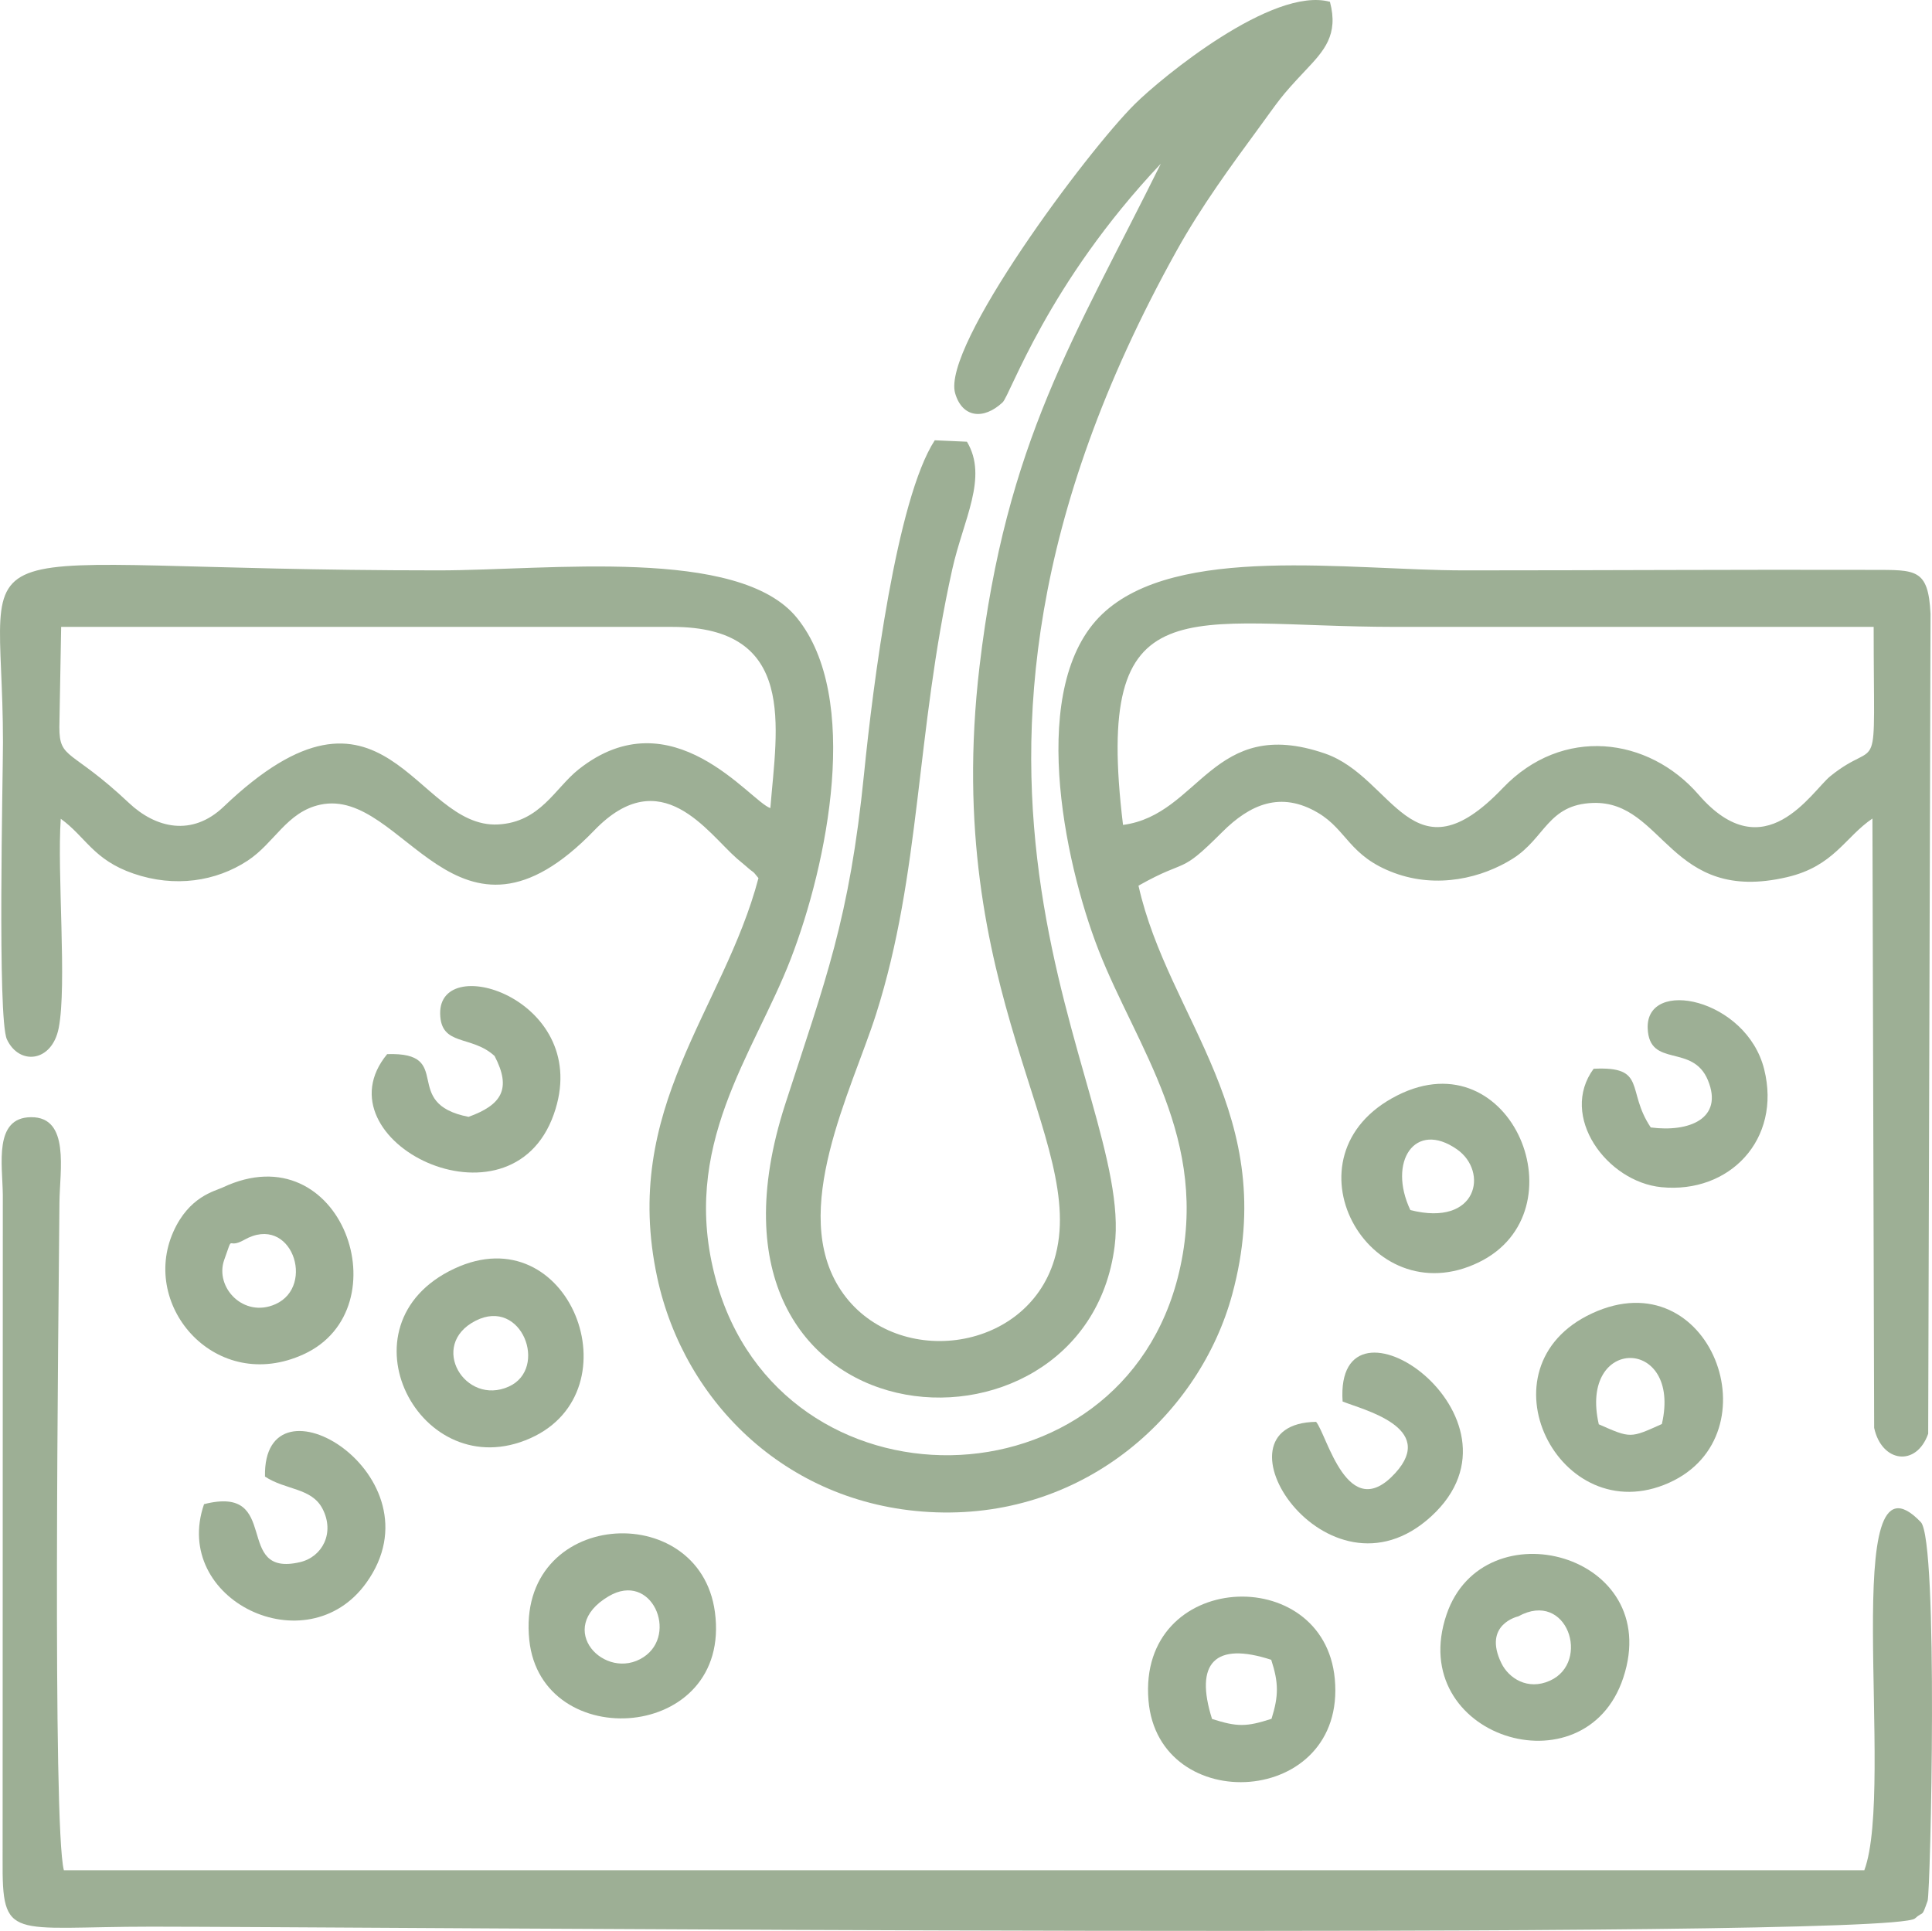 <?xml version="1.0" encoding="UTF-8"?> <svg xmlns="http://www.w3.org/2000/svg" xmlns:xlink="http://www.w3.org/1999/xlink" xmlns:xodm="http://www.corel.com/coreldraw/odm/2003" xml:space="preserve" width="90.338mm" height="90.298mm" version="1.1" style="shape-rendering:geometricPrecision; text-rendering:geometricPrecision; image-rendering:optimizeQuality; fill-rule:evenodd; clip-rule:evenodd" viewBox="0 0 63270.78 63242.34"> <defs> <style type="text/css"> .fil0 {fill:#9DAF95} </style> </defs> <g id="Слой_x0020_1">  <path class="fil0" d="M36777.71 27018.14c-969.88,-7990.43 2041.1,-6485.96 8957.72,-6485.96 5208.26,0 10416.53,0 15624.79,0 0,5315.28 251.5,3533.53 -1422.81,4892.82 -601.9,488.72 -2147.49,3097.62 -4308.77,604.28 -1642.03,-1894.23 -4463.14,-2260.95 -6415.08,-217.05 -2978.9,3119.33 -3568.62,-357.96 -5826.13,-1133.63 -3681.66,-1265.02 -4089.42,2008.53 -6609.71,2339.53zm-34774.78 -6485.96l20013.2 0c4104.12,0 3422.38,3295.61 3211.99,5935.32 -656.74,-217.47 -3220.6,-3695.04 -6280.82,-1266.98 -770.97,611.71 -1251.15,1728.45 -2634.11,1802.34 -2735.66,146.1 -3709.74,-5620.43 -8988.61,-581.52 -1040.69,993.34 -2230.76,698.69 -3102.66,-123.55 -1892.06,-1784.48 -2277.97,-1401.59 -2277.97,-2478.7l58.97 -3286.93zm-13.03 6284.81c818.88,589.58 1061.42,1341.29 2381.76,1795.27 1356.56,466.52 2702.68,255.08 3735.73,-421.77 882.19,-577.95 1282.04,-1598.04 2380.57,-1834.91 2744.07,-591.68 4452,5527.85 8976.14,839.75 2188.11,-2267.53 3703.51,80.89 4671.57,926.32 56.1,48.96 227.48,188.19 282.11,237.01 331.07,295.7 177.9,100.57 421.07,402.01 -1138.88,4322.78 -4510.76,7523.56 -3315.43,13081.03 886.25,4120.58 4329.08,7524.33 9133.37,7690.88 4942.33,171.38 8643.6,-3260.45 9695.49,-7132.12 1600.64,-5890.99 -2088.45,-9016.41 -3067.92,-13392.77 1675.09,-943.61 1282.32,-296.54 2744.07,-1757.38 903.55,-902.99 1912.37,-1354.03 3139.36,-625.71 947.47,562.4 1018.2,1420.57 2491.09,1965.6 1418.54,524.79 2880.78,164.03 3887.15,-470.3 1054.76,-664.8 1143.43,-1771.67 2620.94,-1821.53 2336.94,-78.79 2504.33,3334.34 6362.27,2429.25 1529.34,-358.8 1888.21,-1305.85 2790.99,-1918.61l56.24 19956.82c245.06,1135.38 1381.14,1291.98 1769.5,192.39l76.9 -26855.93c-74.31,-1488.93 -485.01,-1433.53 -1901.8,-1437.38 -4450.11,-12.05 -8909.81,16.53 -13361.95,16.53 -3801.56,0 -9436.08,-877.29 -11859.72,1428.97 -2442.63,2324.4 -1274.68,8049.47 -125.37,11001.06 1246.88,3202.18 3666.74,6198.66 2640.2,10557.79 -1854.03,7872.7 -13036.56,8025.03 -15168.36,251.01 -1203.03,-4387.22 1234.62,-7365.91 2450.12,-10512.41 1206.68,-3123.74 2310.82,-8575.67 200.03,-11174.68 -1900.54,-2340.16 -8126.44,-1551.75 -11739.26,-1551.75 -16452.92,0 -14259.55,-1750.45 -14259.48,5631.85 0,1099.66 -185.74,9050.52 128.73,9727.64 401.17,863.63 1476.04,753.6 1696.38,-368.82 274.76,-1399.63 -56.66,-5078.84 67.52,-6855.13z"></path> <path class="fil0" d="M2091.88 61255.8c-378.76,-1444.31 -176.84,-18139.14 -145.05,-21874.59 8.82,-1036.2 353.62,-2800.45 -930.45,-2790.5 -1228.88,9.46 -935.07,1550.63 -924.35,2539.63l-6.51 21766.1c-17.58,2710.24 241.77,2207.09 4882.31,2206.88 5961.87,-0.28 56702.11,447.96 57738.94,-264.11 306.48,-277.63 213.05,3.43 420.43,-582.71 94.62,-267.47 361.67,-11791.57 -222.86,-12403.07 -2738.11,-2864.25 -824.34,8647.45 -1850.11,11402.38l-58962.35 0z"></path> <path class="fil0" d="M38015.14 5362.35c-2819.08,5694.67 -5064.27,9069.29 -5936.72,16464.05 -1266.07,10730.72 3626.68,15551.11 2447.39,19436.51 -937.31,3088.16 -5269.06,3574.5 -6987.22,997.4 -1720.75,-2581.02 352.08,-6531.83 1152.47,-9046.95 1467.7,-4612.46 1298.28,-9184.36 2493.68,-14564.29 362.23,-1629.98 1184.89,-3009.44 481.37,-4181.94l-1053.78 -46.93c-1252.13,1926.94 -2024.5,8016 -2314.53,10912.46 -479.83,4791.75 -1261.3,6748.74 -2582.84,10832.34 -3665.97,11328.21 9813.09,12324.7 10788.08,4650.91 667.67,-5254.14 -7745.65,-15022.89 2029.97,-32605.16 808.37,-1453.91 1802.27,-2807.38 2670.81,-3991.08 691.48,-942.35 702.48,-1018.13 1547.69,-1912.44 610.31,-645.75 1091.18,-1165.77 802.28,-2248.48 -1872.87,-513.16 -5511.95,2481.78 -6381.81,3342.19 -1571.99,1554.9 -6337.27,7949.04 -5891.76,9480.34 233.08,800.95 929.19,880.16 1553.15,298.15 252.7,-235.68 1455.8,-3872.86 5181.79,-7817.09z"></path> <path class="fil0" d="M49721.82 52940.04c1602.81,-883.94 2383.3,1497.26 1038.59,2105.75 -732.8,331.49 -1354.24,-83.97 -1591.46,-571.16 -621.65,-1276.57 551.83,-1534.03 552.88,-1534.59zm3438.91 2010.71c1347.94,-4072.89 -4578.28,-5633.32 -5788.03,-2070.73 -1359.29,4002.92 4535.2,5856.32 5788.03,2070.73z"></path> <path class="fil0" d="M7999.96 40607.29c1544.96,-872.18 2345.06,1510.5 1025.56,2105.54 -1046.92,472.05 -2001.81,-550.63 -1682.86,-1448.72 324.41,-913.22 56.03,-317.41 657.3,-656.81zm-703.53 -1716.48c-268.45,126.21 -1105.19,294.86 -1621.23,1456.36 -1091.11,2456 1413.78,5316.89 4267.94,4009.43 3257.3,-1492.15 1257.45,-7301.68 -2646.72,-5465.79z"></path> <path class="fil0" d="M19936.3 52279.87c1404.46,-824.97 2285.32,1243.44 1139.44,1995.02 -1249.96,819.86 -2949.14,-931.99 -1139.44,-1995.02zm-2602.66 1435.49c390.81,3755.76 6647.32,3338.76 6079.11,-915.46 -502.1,-3759.47 -6525.04,-3370.69 -6079.11,915.46z"></path> <path class="fil0" d="M46187.45 39633c-748.14,-1580.47 148.55,-2951.94 1526.75,-1989.34 1039.57,726.15 683.5,2549.08 -1526.75,1989.34zm-426.04 -3756.11c-3871.88,1955.03 -951.53,7231.02 2669.13,5466.14 3398.92,-1656.88 1083.06,-7360.66 -2669.13,-5466.14z"></path> <path class="fil0" d="M39692.67 56300.09c-581.66,-1842.97 102.74,-2535.85 1938.43,-1937.45 244.08,748.21 246.6,1178.66 10.02,1932.4 -823.92,267.68 -1121.44,268.73 -1948.44,5.04zm-2081.23 -608.07c320,3840.5 6491.42,3503.27 6101.66,-703.11 -356.21,-3844.43 -6455.98,-3548.31 -6101.66,703.11z"></path> <path class="fil0" d="M52358.38 46649.49c-665.01,-2907.39 2729.57,-2881.27 2065.89,-9.03 -1037.88,467.29 -1017.36,470.65 -2065.89,9.03zm-218.94 -3634.38c-3795.47,1758.92 -1073.46,7164.13 2521.84,5549 3492.63,-1568.98 1359.99,-7347.84 -2521.84,-5549z"></path> <path class="fil0" d="M15573.04 43258.91c1515.89,-776.3 2391.99,1562.54 1094.41,2152.67 -1435.98,653.1 -2648.68,-1356.77 -1094.41,-2152.67zm-700.16 -1705.27c-3884.7,1827 -1115.14,7166.79 2498.94,5550.12 3476.8,-1555.18 1279.93,-7327.32 -2498.94,-5550.12z"></path> <path class="fil0" d="M16197.21 34586.52c561.98,1076.41 232.52,1600.08 -852.15,1993.13 -2264.52,-441.24 -417.14,-2131.38 -2665.91,-2054.27 -2326.85,2820.76 4035,6003.61 5458.23,1967.42 1308.37,-3710.58 -3754.78,-5363.54 -3722.56,-3294.63 16.95,1085.44 1025,690.78 1782.38,1388.35z"></path> <path class="fil0" d="M54060.08 36926.19c-815.73,-1215.99 -108.77,-2009.23 -1870.63,-1921.69 -1139.16,1551.96 428.56,3700.99 2217.67,3878.46 2229.22,221.25 3940.31,-1560.78 3368.24,-3859.76 -578.58,-2325.03 -3883.23,-3013.57 -3815.36,-1339.26 53.16,1312.64 1472.05,481.37 1973.02,1697.99 518.98,1260.11 -625.85,1709.61 -1872.94,1544.26z"></path> <path class="fil0" d="M10561.79 49414.99c411.4,792.68 -7.35,1578.15 -734.83,1748.91 -2218.79,520.8 -574.52,-2553.57 -3144.61,-1898.93 -1082.92,3138.66 3365.16,5285.66 5311.15,2579.83 2525.55,-3511.75 -3391.35,-7068.25 -3315.5,-3483.17 674.25,447.12 1524.72,361.53 1883.8,1053.36z"></path> <path class="fil0" d="M43968.95 45902.89c659.61,268.38 3090.75,844.37 1727.4,2341.21 -1561.27,1714.24 -2236.02,-1249.19 -2595.8,-1674.95 -3642.86,51.9 358.03,6223.39 3770.05,3095.87 3550.62,-3254.64 -3174.8,-7827.45 -2901.65,-3762.13z"></path> </g> </svg> 